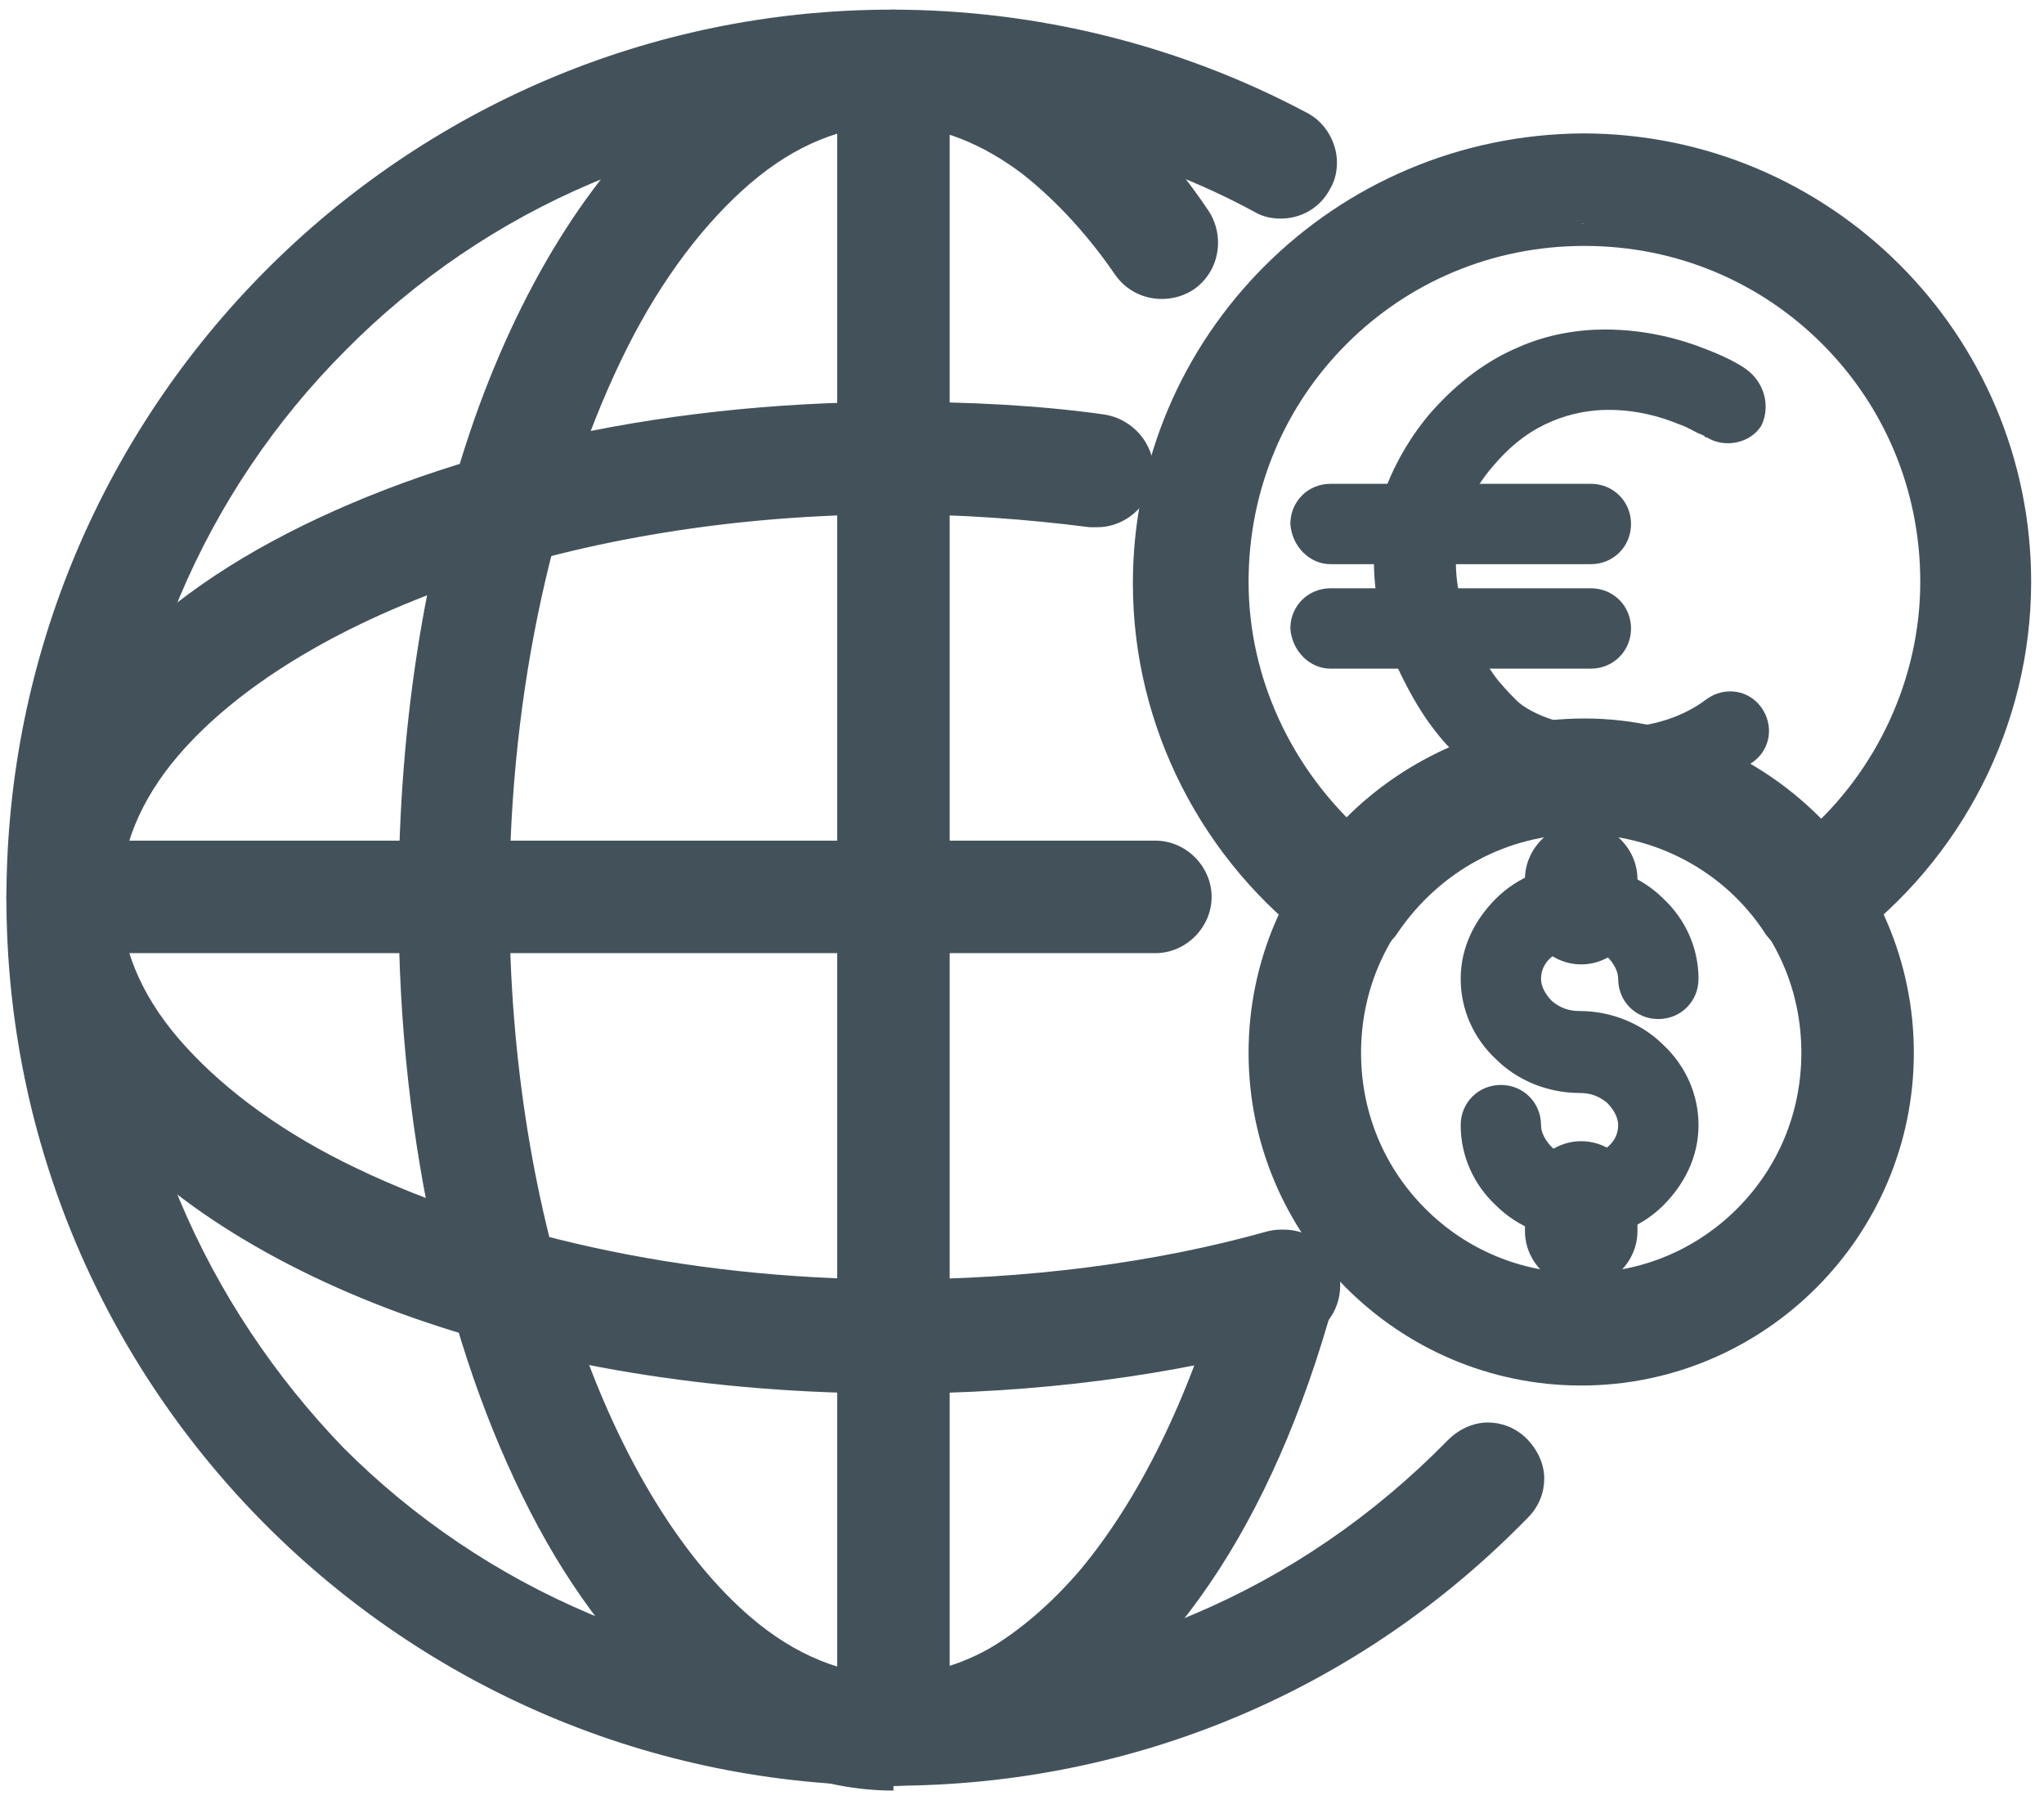 <?xml version="1.0" encoding="utf-8"?>
<!-- Generator: Adobe Illustrator 25.3.1, SVG Export Plug-In . SVG Version: 6.00 Build 0)  -->
<svg version="1.1" id="Layer_1" xmlns="http://www.w3.org/2000/svg" xmlns:xlink="http://www.w3.org/1999/xlink" x="0px" y="0px"
	 viewBox="0 0 127.2 112" style="enable-background:new 0 0 127.2 112;" xml:space="preserve">
<style type="text/css">
	.st0{fill:#43525A;}
</style>
<g>
	<path class="st0" d="M55.6,109.7c-29.7,0-53.8-24.1-53.8-53.8c0-29.7,24.1-53.8,53.8-53.8c8.8,0,17.4,2.2,25.1,6.2
		c1,0.5,1.4,1.8,0.9,2.8c-0.5,1-1.8,1.4-2.8,0.9c-7.1-3.8-15.1-5.7-23.2-5.7C28.2,6.2,5.9,28.5,5.9,55.9c0,27.4,22.3,49.7,49.7,49.7
		c13.5,0,26.2-5.3,35.6-15c0.8-0.8,2.1-0.8,2.9,0c0.8,0.8,0.8,2.1,0,2.9C83.9,103.9,70.2,109.7,55.6,109.7z"/>
	<path class="st0" d="M55.6,109.7v-1.4c-14.4,0-27.5-5.9-37-15.3c-9.5-9.5-15.3-22.6-15.3-37c0-14.4,5.9-27.5,15.3-37
		c9.5-9.5,22.6-15.3,37-15.3c8.5,0,17,2.1,24.5,6.1c0.2,0.1,0.3,0.3,0.3,0.5c0,0.1,0,0.2-0.1,0.3l0,0c-0.1,0.2-0.3,0.3-0.5,0.3
		c-0.1,0-0.2,0-0.3-0.1c-7.3-3.9-15.6-5.9-23.9-5.9C27.4,4.7,4.5,27.7,4.5,55.9c0,28.2,22.9,51.1,51.1,51.1
		c13.9,0,26.9-5.5,36.6-15.5c0.1-0.1,0.3-0.2,0.4-0.2c0.2,0,0.3,0.1,0.4,0.2c0.1,0.1,0.2,0.3,0.2,0.4c0,0.2-0.1,0.3-0.2,0.4
		c-9.9,10.2-23.2,15.8-37.5,15.8V109.7v1.4c15,0,29.1-5.9,39.6-16.7c0.7-0.7,1-1.6,1-2.4c0-0.9-0.4-1.8-1.1-2.5
		c-0.7-0.7-1.6-1-2.4-1c-0.9,0-1.8,0.4-2.5,1.1c-9.2,9.4-21.4,14.6-34.6,14.6c-13.3,0-25.4-5.4-34.1-14.1
		C12.8,81.2,7.4,69.2,7.4,55.9c0-13.3,5.4-25.4,14.1-34.1C30.2,13,42.3,7.6,55.6,7.6c7.9,0,15.7,1.9,22.5,5.6
		c0.5,0.3,1.1,0.4,1.6,0.4c1.3,0,2.5-0.7,3.1-1.9l0,0c0.3-0.5,0.4-1.1,0.4-1.6c0-1.2-0.7-2.5-1.9-3.1c-7.9-4.2-16.8-6.4-25.8-6.4
		C25.1,0.6,0.4,25.4,0.4,55.9c0,30.5,24.8,55.2,55.2,55.2V109.7z"/>
	<path class="st0" d="M55.6,109.7c-16.5,0-29.4-23.6-29.4-53.8c0-30.2,12.9-53.8,29.4-53.8c6.8,0,13.2,4.1,18.4,11.7
		c0.6,0.9,0.4,2.2-0.5,2.8s-2.2,0.4-2.8-0.5c-3.1-4.5-8.2-9.9-15-9.9c-13.7,0-25.3,22.8-25.3,49.7c0,26.9,11.6,49.7,25.3,49.7
		c9.2,0,17.7-10,22.2-26.1c0.3-1.1,1.4-1.7,2.5-1.4c1.1,0.3,1.7,1.4,1.4,2.5C76.7,98.5,66.7,109.7,55.6,109.7z"/>
	<path class="st0" d="M55.6,109.7v-1.4c-3.8,0-7.3-1.3-10.7-3.9c-5-3.8-9.3-10.3-12.4-18.7c-3.1-8.4-4.9-18.6-4.9-29.8
		c0-14.9,3.2-28.1,8.3-37.5c2.6-4.7,5.6-8.4,8.9-11c3.3-2.5,6.9-3.9,10.7-3.9c3.1,0,6.1,0.9,9,2.8c2.9,1.8,5.7,4.6,8.2,8.3
		c0.1,0.1,0.1,0.2,0.1,0.3c0,0.2-0.1,0.4-0.3,0.5c-0.1,0.1-0.2,0.1-0.3,0.1c-0.2,0-0.4-0.1-0.5-0.3l0,0c-1.6-2.4-3.7-4.9-6.4-7
		c-2.7-2-6-3.6-9.8-3.6c-3.8,0-7.5,1.6-10.7,4.3c-4.8,4.1-8.8,10.7-11.6,18.8c-2.8,8.1-4.5,17.8-4.5,28c0,13.7,2.9,26.3,7.7,35.6
		c2.4,4.7,5.2,8.5,8.4,11.2c3.2,2.7,6.8,4.3,10.7,4.3c2.6,0,5.1-0.7,7.4-2c3.5-1.9,6.7-5.2,9.4-9.4c2.7-4.3,5-9.6,6.8-15.7
		c0.1-0.3,0.3-0.4,0.6-0.4l0.2,0l0,0c0.3,0.1,0.4,0.3,0.4,0.6l0,0.2c-2.5,8.8-6.1,15.9-10.5,20.7c-2.2,2.4-4.5,4.2-6.9,5.5
		c-2.4,1.2-4.9,1.9-7.4,1.9V109.7v1.4c3,0,6-0.8,8.7-2.2c4.1-2.1,7.9-5.7,11.1-10.4c3.2-4.7,5.8-10.6,7.7-17.5
		c0.1-0.3,0.1-0.6,0.1-0.9c0-1.5-1-2.9-2.6-3.4l0,0c-0.3-0.1-0.6-0.1-0.9-0.1c-1.5,0-2.9,1-3.4,2.6c-2.2,7.9-5.4,14.2-9,18.5
		c-1.8,2.1-3.8,3.8-5.7,4.9c-2,1.1-4,1.6-6,1.6c-3,0-6-1.2-8.8-3.6c-4.2-3.6-8-9.7-10.7-17.5c-2.7-7.8-4.3-17.1-4.3-27.1
		c0-13.3,2.9-25.5,7.3-34.3c2.2-4.4,4.9-7.9,7.7-10.3c2.8-2.4,5.8-3.6,8.8-3.6c3,0,5.7,1.2,8.1,3c2.3,1.8,4.3,4.1,5.8,6.3l0,0
		c0.7,1,1.8,1.5,2.9,1.5c0.7,0,1.4-0.2,2-0.6c1-0.7,1.5-1.8,1.5-2.9c0-0.7-0.2-1.4-0.6-2c-2.7-4-5.7-7-9-9.1
		c-3.3-2.1-6.9-3.2-10.6-3.2c-4.5,0-8.7,1.6-12.4,4.5c-5.6,4.3-10.2,11.3-13.4,20c-3.2,8.8-5,19.3-5,30.8c0,15.3,3.3,28.9,8.7,38.9
		c2.7,5,6,9,9.7,11.9c3.7,2.8,7.9,4.5,12.4,4.5V109.7z"/>
	<path class="st0" d="M55.6,85.3c-30.2,0-53.8-12.9-53.8-29.4c0-16.5,23.6-29.4,53.8-29.4c4.3,0,8.6,0.3,12.8,0.8
		c1.1,0.1,1.9,1.2,1.8,2.3c-0.1,1.1-1.2,1.9-2.3,1.8c-4-0.5-8.1-0.8-12.3-0.8c-26.9,0-49.7,11.6-49.7,25.3
		c0,13.7,22.8,25.3,49.7,25.3c8.2,0,16.4-1.1,23.6-3.1c1.1-0.3,2.2,0.3,2.5,1.4c0.3,1.1-0.3,2.2-1.4,2.5
		C72.8,84.1,64.2,85.3,55.6,85.3z"/>
	<path class="st0" d="M55.6,85.3v-1.4c-14.9,0-28.1-3.2-37.5-8.3c-4.7-2.6-8.4-5.6-11-8.9c-2.5-3.3-3.9-6.9-3.9-10.7
		c0-3.8,1.3-7.3,3.9-10.7c3.8-5,10.3-9.3,18.7-12.4c8.4-3.1,18.6-4.9,29.8-4.9c4.3,0,8.5,0.3,12.6,0.8c0.3,0,0.5,0.3,0.5,0.6l0,0.1
		c0,0.3-0.3,0.5-0.6,0.5l-0.1,0l0,0l0,0c-4.1-0.5-8.2-0.8-12.5-0.8c-13.7,0-26.3,2.9-35.6,7.7c-4.7,2.4-8.5,5.2-11.2,8.4
		C6.1,48.4,4.5,52,4.5,55.9c0,3.8,1.6,7.5,4.3,10.7c4.1,4.8,10.7,8.8,18.8,11.6c8.1,2.8,17.8,4.5,28,4.5c8.4,0,16.7-1.1,24-3.1l0,0
		l0.2,0c0.3,0,0.5,0.2,0.6,0.4l0,0.2c0,0.3-0.2,0.5-0.4,0.6c-7.4,2.1-15.9,3.2-24.3,3.2V85.3v1.4c8.7,0,17.4-1.1,25.1-3.3
		c1.5-0.4,2.6-1.8,2.6-3.4c0-0.3,0-0.6-0.1-0.9c-0.4-1.5-1.8-2.6-3.4-2.6c-0.3,0-0.6,0-1,0.1l0,0c-7.1,2-15.1,3-23.2,3
		c-13.3,0-25.5-2.9-34.3-7.3c-4.4-2.2-7.9-4.9-10.3-7.7c-2.4-2.8-3.6-5.8-3.6-8.8c0-3,1.2-6,3.6-8.8c3.6-4.2,9.7-8,17.5-10.7
		c7.8-2.7,17.1-4.3,27.1-4.3c4.1,0,8.2,0.3,12.1,0.8l0,0c0.2,0,0.3,0,0.5,0c1.7,0,3.2-1.3,3.5-3c0-0.2,0-0.3,0-0.5
		c0-1.7-1.3-3.2-3-3.5c-4.2-0.6-8.6-0.8-13-0.8c-15.3,0-28.9,3.3-38.9,8.7c-5,2.7-9,6-11.9,9.7C2,47.2,0.4,51.4,0.4,55.9
		c0,4.5,1.6,8.7,4.5,12.4c4.3,5.6,11.3,10.2,20,13.4c8.8,3.2,19.3,5,30.8,5V85.3z"/>
	<path class="st0" d="M55.6,109.7c-1.1,0-2-0.9-2-2V4.1c0-1.1,0.9-2,2-2c1.1,0,2,0.9,2,2v103.5C57.7,108.7,56.7,109.7,55.6,109.7z"
		/>
	<path class="st0" d="M55.6,109.7v-1.4c-0.3,0-0.6-0.3-0.6-0.6V4.1c0-0.3,0.3-0.6,0.6-0.6c0.3,0,0.6,0.3,0.6,0.6v103.5
		c0,0.3-0.3,0.6-0.6,0.6V109.7v1.4c1.9,0,3.5-1.6,3.5-3.5V4.1c0-1.9-1.6-3.5-3.5-3.5c-1.9,0-3.5,1.6-3.5,3.5v103.5
		c0,1.9,1.6,3.5,3.5,3.5V109.7z"/>
	<path class="st0" d="M71.9,57.9h-68c-1.1,0-2-0.9-2-2c0-1.1,0.9-2,2-2h68c1.1,0,2,0.9,2,2C73.9,57,73,57.9,71.9,57.9z"/>
	<path class="st0" d="M71.9,57.9v-1.4h-68c-0.3,0-0.6-0.3-0.6-0.6c0-0.3,0.3-0.6,0.6-0.6h68c0.3,0,0.6,0.3,0.6,0.6
		c0,0.3-0.3,0.6-0.6,0.6V57.9v1.4c1.9,0,3.5-1.6,3.5-3.5c0-1.9-1.6-3.5-3.5-3.5h-68c-1.9,0-3.5,1.6-3.5,3.5c0,1.9,1.6,3.5,3.5,3.5
		h68V57.9z"/>
	<path class="st0" d="M98.4,58.6c-1.1,0-2-0.9-2-2v-1.8c0-1.1,0.9-2,2-2c1.1,0,2,0.9,2,2v1.8C100.4,57.7,99.5,58.6,98.4,58.6z"/>
	<path class="st0" d="M98.4,58.6v-1.4c-0.3,0-0.6-0.3-0.6-0.6v-1.8c0-0.3,0.3-0.6,0.6-0.6c0.3,0,0.6,0.3,0.6,0.6v1.8
		c0,0.3-0.3,0.6-0.6,0.6V58.6V60c1.9,0,3.5-1.6,3.5-3.5v-1.8c0-1.9-1.6-3.5-3.5-3.5c-1.9,0-3.5,1.6-3.5,3.5v1.8
		c0,1.9,1.6,3.5,3.5,3.5V58.6z"/>
	<path class="st0" d="M98.4,84.8c-10.6,0-19.2-8.6-19.2-19.2c0-10.6,8.6-19.2,19.2-19.2s19.2,8.6,19.2,19.2
		C117.6,76.2,109,84.8,98.4,84.8z M98.4,50.4c-8.4,0-15.1,6.8-15.1,15.1c0,8.4,6.8,15.1,15.1,15.1c8.4,0,15.1-6.8,15.1-15.1
		C113.5,57.2,106.7,50.4,98.4,50.4z"/>
	<path class="st0" d="M98.4,84.8v-1.4c-4.9,0-9.3-2-12.6-5.2c-3.2-3.2-5.2-7.7-5.2-12.6c0-4.9,2-9.3,5.2-12.6
		c3.2-3.2,7.7-5.2,12.6-5.2c4.9,0,9.3,2,12.6,5.2c3.2,3.2,5.2,7.7,5.2,12.6c0,4.9-2,9.3-5.2,12.6c-3.2,3.2-7.7,5.2-12.6,5.2V84.8
		v1.4c11.4,0,20.7-9.3,20.7-20.7c0-11.4-9.3-20.7-20.7-20.7c-11.4,0-20.7,9.3-20.7,20.7c0,11.4,9.3,20.7,20.7,20.7V84.8z M98.4,50.4
		V49c-9.2,0-16.6,7.4-16.6,16.6c0,9.2,7.4,16.6,16.6,16.6c9.2,0,16.6-7.4,16.6-16.6c0-9.2-7.4-16.6-16.6-16.6V50.4v1.4
		c3.8,0,7.2,1.5,9.7,4c2.5,2.5,4,5.9,4,9.7c0,3.8-1.5,7.2-4,9.7c-2.5,2.5-5.9,4-9.7,4c-3.8,0-7.2-1.5-9.7-4c-2.5-2.5-4-5.9-4-9.7
		c0-3.8,1.5-7.2,4-9.7c2.5-2.5,5.9-4,9.7-4V50.4z"/>
	<path class="st0" d="M98.4,76.6c-3.8,0-6.9-2.9-6.9-6.6c0-1.1,0.9-2,2-2c1.1,0,2,0.9,2,2c0,1.4,1.3,2.5,2.8,2.5s2.8-1.1,2.8-2.5
		s-1.3-2.5-2.8-2.5c-3.8,0-6.9-2.9-6.9-6.6c0-3.6,3.1-6.6,6.9-6.6c3.8,0,6.9,2.9,6.9,6.6c0,1.1-0.9,2-2,2c-1.1,0-2-0.9-2-2
		c0-1.4-1.3-2.5-2.8-2.5s-2.8,1.1-2.8,2.5c0,1.4,1.3,2.5,2.8,2.5c3.8,0,6.9,2.9,6.9,6.6C105.3,73.7,102.2,76.6,98.4,76.6z"/>
	<path class="st0" d="M98.4,76.6v-0.5c-1.8,0-3.4-0.7-4.5-1.8c-1.2-1.1-1.9-2.6-1.9-4.3c0-0.9,0.7-1.6,1.6-1.6
		c0.9,0,1.6,0.7,1.6,1.6c0,0.8,0.4,1.6,1,2.1c0.6,0.5,1.4,0.8,2.3,0.8c0.9,0,1.7-0.3,2.3-0.8c0.6-0.5,1-1.3,1-2.1
		c0-0.8-0.4-1.6-1-2.1c-0.6-0.5-1.4-0.8-2.3-0.8c-1.8,0-3.4-0.7-4.5-1.8C92.7,64.2,92,62.7,92,61c0-1.7,0.7-3.2,1.9-4.3
		c1.2-1.1,2.8-1.8,4.5-1.8c1.8,0,3.4,0.7,4.5,1.8c1.2,1.1,1.9,2.6,1.9,4.3c0,0.9-0.7,1.6-1.6,1.6c-0.9,0-1.6-0.7-1.6-1.6
		c0-0.8-0.4-1.6-1-2.1c-0.6-0.5-1.4-0.8-2.3-0.8c-0.9,0-1.7,0.3-2.3,0.8c-0.6,0.5-1,1.3-1,2.1c0,0.8,0.4,1.6,1,2.1
		c0.6,0.5,1.4,0.8,2.3,0.8c1.8,0,3.4,0.7,4.5,1.8c1.2,1.1,1.9,2.6,1.9,4.3c0,1.7-0.7,3.2-1.9,4.3c-1.2,1.1-2.8,1.8-4.5,1.8V76.6v0.5
		c2,0,3.9-0.8,5.2-2.1c1.3-1.3,2.2-3,2.2-5c0-1.9-0.8-3.7-2.2-5c-1.3-1.3-3.2-2.1-5.2-2.1c-0.7,0-1.2-0.2-1.7-0.6
		c-0.4-0.4-0.7-0.9-0.7-1.4c0-0.5,0.2-1,0.7-1.4c0.4-0.4,1-0.6,1.7-0.6c0.7,0,1.2,0.2,1.7,0.6c0.4,0.4,0.7,0.9,0.7,1.4
		c0,1.4,1.1,2.5,2.5,2.5c1.4,0,2.5-1.1,2.5-2.5c0-1.9-0.8-3.7-2.2-5c-1.3-1.3-3.2-2.1-5.2-2.1c-2,0-3.9,0.8-5.2,2.1
		c-1.3,1.3-2.2,3-2.2,5c0,1.9,0.8,3.7,2.2,5c1.3,1.3,3.2,2.1,5.2,2.1c0.7,0,1.2,0.2,1.7,0.6c0.4,0.4,0.7,0.9,0.7,1.4
		c0,0.5-0.2,1-0.7,1.4c-0.4,0.4-1,0.6-1.7,0.6c-0.7,0-1.2-0.2-1.7-0.6c-0.4-0.4-0.7-0.9-0.7-1.4c0-1.4-1.1-2.5-2.5-2.5
		c-1.4,0-2.5,1.1-2.5,2.5c0,1.9,0.8,3.7,2.2,5c1.3,1.3,3.2,2.1,5.2,2.1V76.6z"/>
	<path class="st0" d="M98.4,78.7c-1.1,0-2-0.9-2-2v-2.1c0-1.1,0.9-2,2-2c1.1,0,2,0.9,2,2v2.1C100.4,77.8,99.5,78.7,98.4,78.7z"/>
	<path class="st0" d="M98.4,78.7v-1.4c-0.3,0-0.6-0.3-0.6-0.6v-2.1c0-0.3,0.3-0.6,0.6-0.6c0.3,0,0.6,0.3,0.6,0.6v2.1
		c0,0.3-0.3,0.6-0.6,0.6V78.7v1.4c1.9,0,3.5-1.6,3.5-3.5v-2.1c0-1.9-1.6-3.5-3.5-3.5c-1.9,0-3.5,1.6-3.5,3.5v2.1
		c0,1.9,1.6,3.5,3.5,3.5V78.7z"/>
	<path class="st0" d="M112.7,58.1c-0.1,0-0.2,0-0.4,0c-0.5-0.1-1-0.4-1.3-0.9c-2.8-4.3-7.5-6.8-12.6-6.8c-5.1,0-9.8,2.5-12.6,6.8
		c-0.3,0.5-0.8,0.8-1.3,0.9c-0.5,0.1-1.1,0-1.6-0.4c-6.8-5-10.9-13-10.9-21.4c0-14.6,11.9-26.5,26.5-26.5
		c14.6,0,26.5,11.9,26.5,26.5c0,8.4-4.1,16.4-10.9,21.4C113.6,58,113.1,58.1,112.7,58.1z M98.4,13.9C86,13.9,76,24,76,36.3
		c0,6.4,2.8,12.6,7.7,16.8c3.6-4.3,9-6.8,14.7-6.8c5.7,0,11.1,2.5,14.7,6.8c4.8-4.2,7.7-10.4,7.7-16.8
		C120.8,24,110.7,13.9,98.4,13.9z"/>
	<path class="st0" d="M112.7,58.1v-1.4l-0.1,0l0,0l0,0c-0.2,0-0.3-0.1-0.4-0.3c-3.1-4.7-8.3-7.4-13.8-7.4c-5.6,0-10.7,2.8-13.8,7.4
		c-0.1,0.1-0.2,0.2-0.4,0.3l0,0l0,0l-0.1,0c-0.1,0-0.2,0-0.3-0.1l0,0c-6.5-4.7-10.3-12.3-10.3-20.2c0-6.9,2.8-13.1,7.3-17.7
		c4.5-4.5,10.8-7.3,17.7-7.3c6.9,0,13.1,2.8,17.7,7.3c4.5,4.5,7.3,10.8,7.3,17.7c0,8-3.9,15.5-10.3,20.2c-0.1,0.1-0.2,0.1-0.4,0.1
		V58.1v1.4c0.7,0,1.5-0.2,2.1-0.7c7.2-5.3,11.5-13.7,11.5-22.6c0-15.4-12.5-27.9-27.9-27.9C83,8.4,70.5,20.9,70.5,36.3
		c0,8.9,4.3,17.3,11.5,22.6l0,0l0,0c0.6,0.4,1.3,0.7,2.1,0.7c0.2,0,0.4,0,0.6-0.1l0,0c0.9-0.2,1.8-0.7,2.3-1.5
		c2.6-3.8,6.8-6.1,11.4-6.1c4.6,0,8.9,2.3,11.4,6.1c0.5,0.8,1.4,1.3,2.3,1.5l0,0c0.2,0,0.4,0.1,0.6,0.1V58.1z M98.4,13.9v-1.4
		c-13.1,0-23.8,10.7-23.8,23.8c0,6.9,3,13.4,8.2,17.9l1.1,1l1-1.1c3.4-4,8.3-6.3,13.6-6.3c5.3,0,10.2,2.3,13.6,6.3l1,1.1l1.1-1
		c5.2-4.5,8.2-11.1,8.2-17.9c0-13.1-10.7-23.8-23.8-23.8V13.9v1.4c5.8,0,11,2.3,14.8,6.1c3.8,3.8,6.1,9,6.1,14.8
		c0,6-2.7,11.8-7.2,15.7l1,1.1l1.1-0.9c-3.9-4.6-9.7-7.4-15.8-7.4c-6.1,0-11.9,2.7-15.8,7.4l1.1,0.9l1-1.1c-4.5-4-7.2-9.7-7.2-15.7
		c0-5.8,2.3-11,6.1-14.8c3.8-3.8,9-6.1,14.8-6.1V13.9z"/>
	<path class="st0" d="M108.7,23c-0.1-0.1-1-0.7-2.6-1.3c-1.5-0.6-3.7-1.2-6.2-1.2c-1.7,0-3.6,0.3-5.4,1.1c-1.9,0.8-3.7,2.1-5.4,4
		c-1.3,1.5-2.2,3.1-2.8,4.6c-0.6,1.6-0.8,3.2-0.8,4.7c0,2.8,0.8,5.4,1.9,7.5c0.5,1,1.1,2,1.7,2.8c0.6,0.8,1.2,1.5,1.9,2
		c1.1,1,2.5,1.7,4.1,2.2c1.5,0.5,3.3,0.8,5,0.8c3,0,6.2-0.8,9-2.8c1.1-0.8,1.3-2.3,0.5-3.4c-0.8-1.1-2.3-1.3-3.4-0.5
		c-1.7,1.3-3.9,1.8-6,1.8c-1.3,0-2.5-0.2-3.5-0.5c-1-0.3-1.9-0.8-2.3-1.2c-0.3-0.3-0.7-0.7-1.2-1.3c-0.7-0.9-1.3-2-1.8-3.3
		c-0.5-1.3-0.8-2.7-0.8-4c0-1,0.2-2,0.5-3c0.4-1,1-2.1,1.9-3.1c1.2-1.4,2.4-2.2,3.6-2.7c1.2-0.5,2.4-0.7,3.5-0.7
		c1.7,0,3.2,0.4,4.4,0.9c0.6,0.2,1,0.5,1.3,0.6c0.2,0.1,0.3,0.1,0.3,0.2l0.1,0l0-0.1l0,0.1l0,0l0-0.1l0,0.1c1.1,0.7,2.7,0.4,3.4-0.7
		C110.2,25.3,109.8,23.8,108.7,23L108.7,23z"/>
	<path class="st0" d="M82.8,35.1h16.2c1.4,0,2.5-1.1,2.5-2.5c0-1.4-1.1-2.5-2.5-2.5H82.8c-1.4,0-2.5,1.1-2.5,2.5
		C80.4,34,81.5,35.1,82.8,35.1"/>
	<path class="st0" d="M82.8,41.6h16.2c1.4,0,2.5-1.1,2.5-2.5c0-1.4-1.1-2.5-2.5-2.5H82.8c-1.4,0-2.5,1.1-2.5,2.5
		C80.4,40.5,81.5,41.6,82.8,41.6"/>
</g>
</svg>
